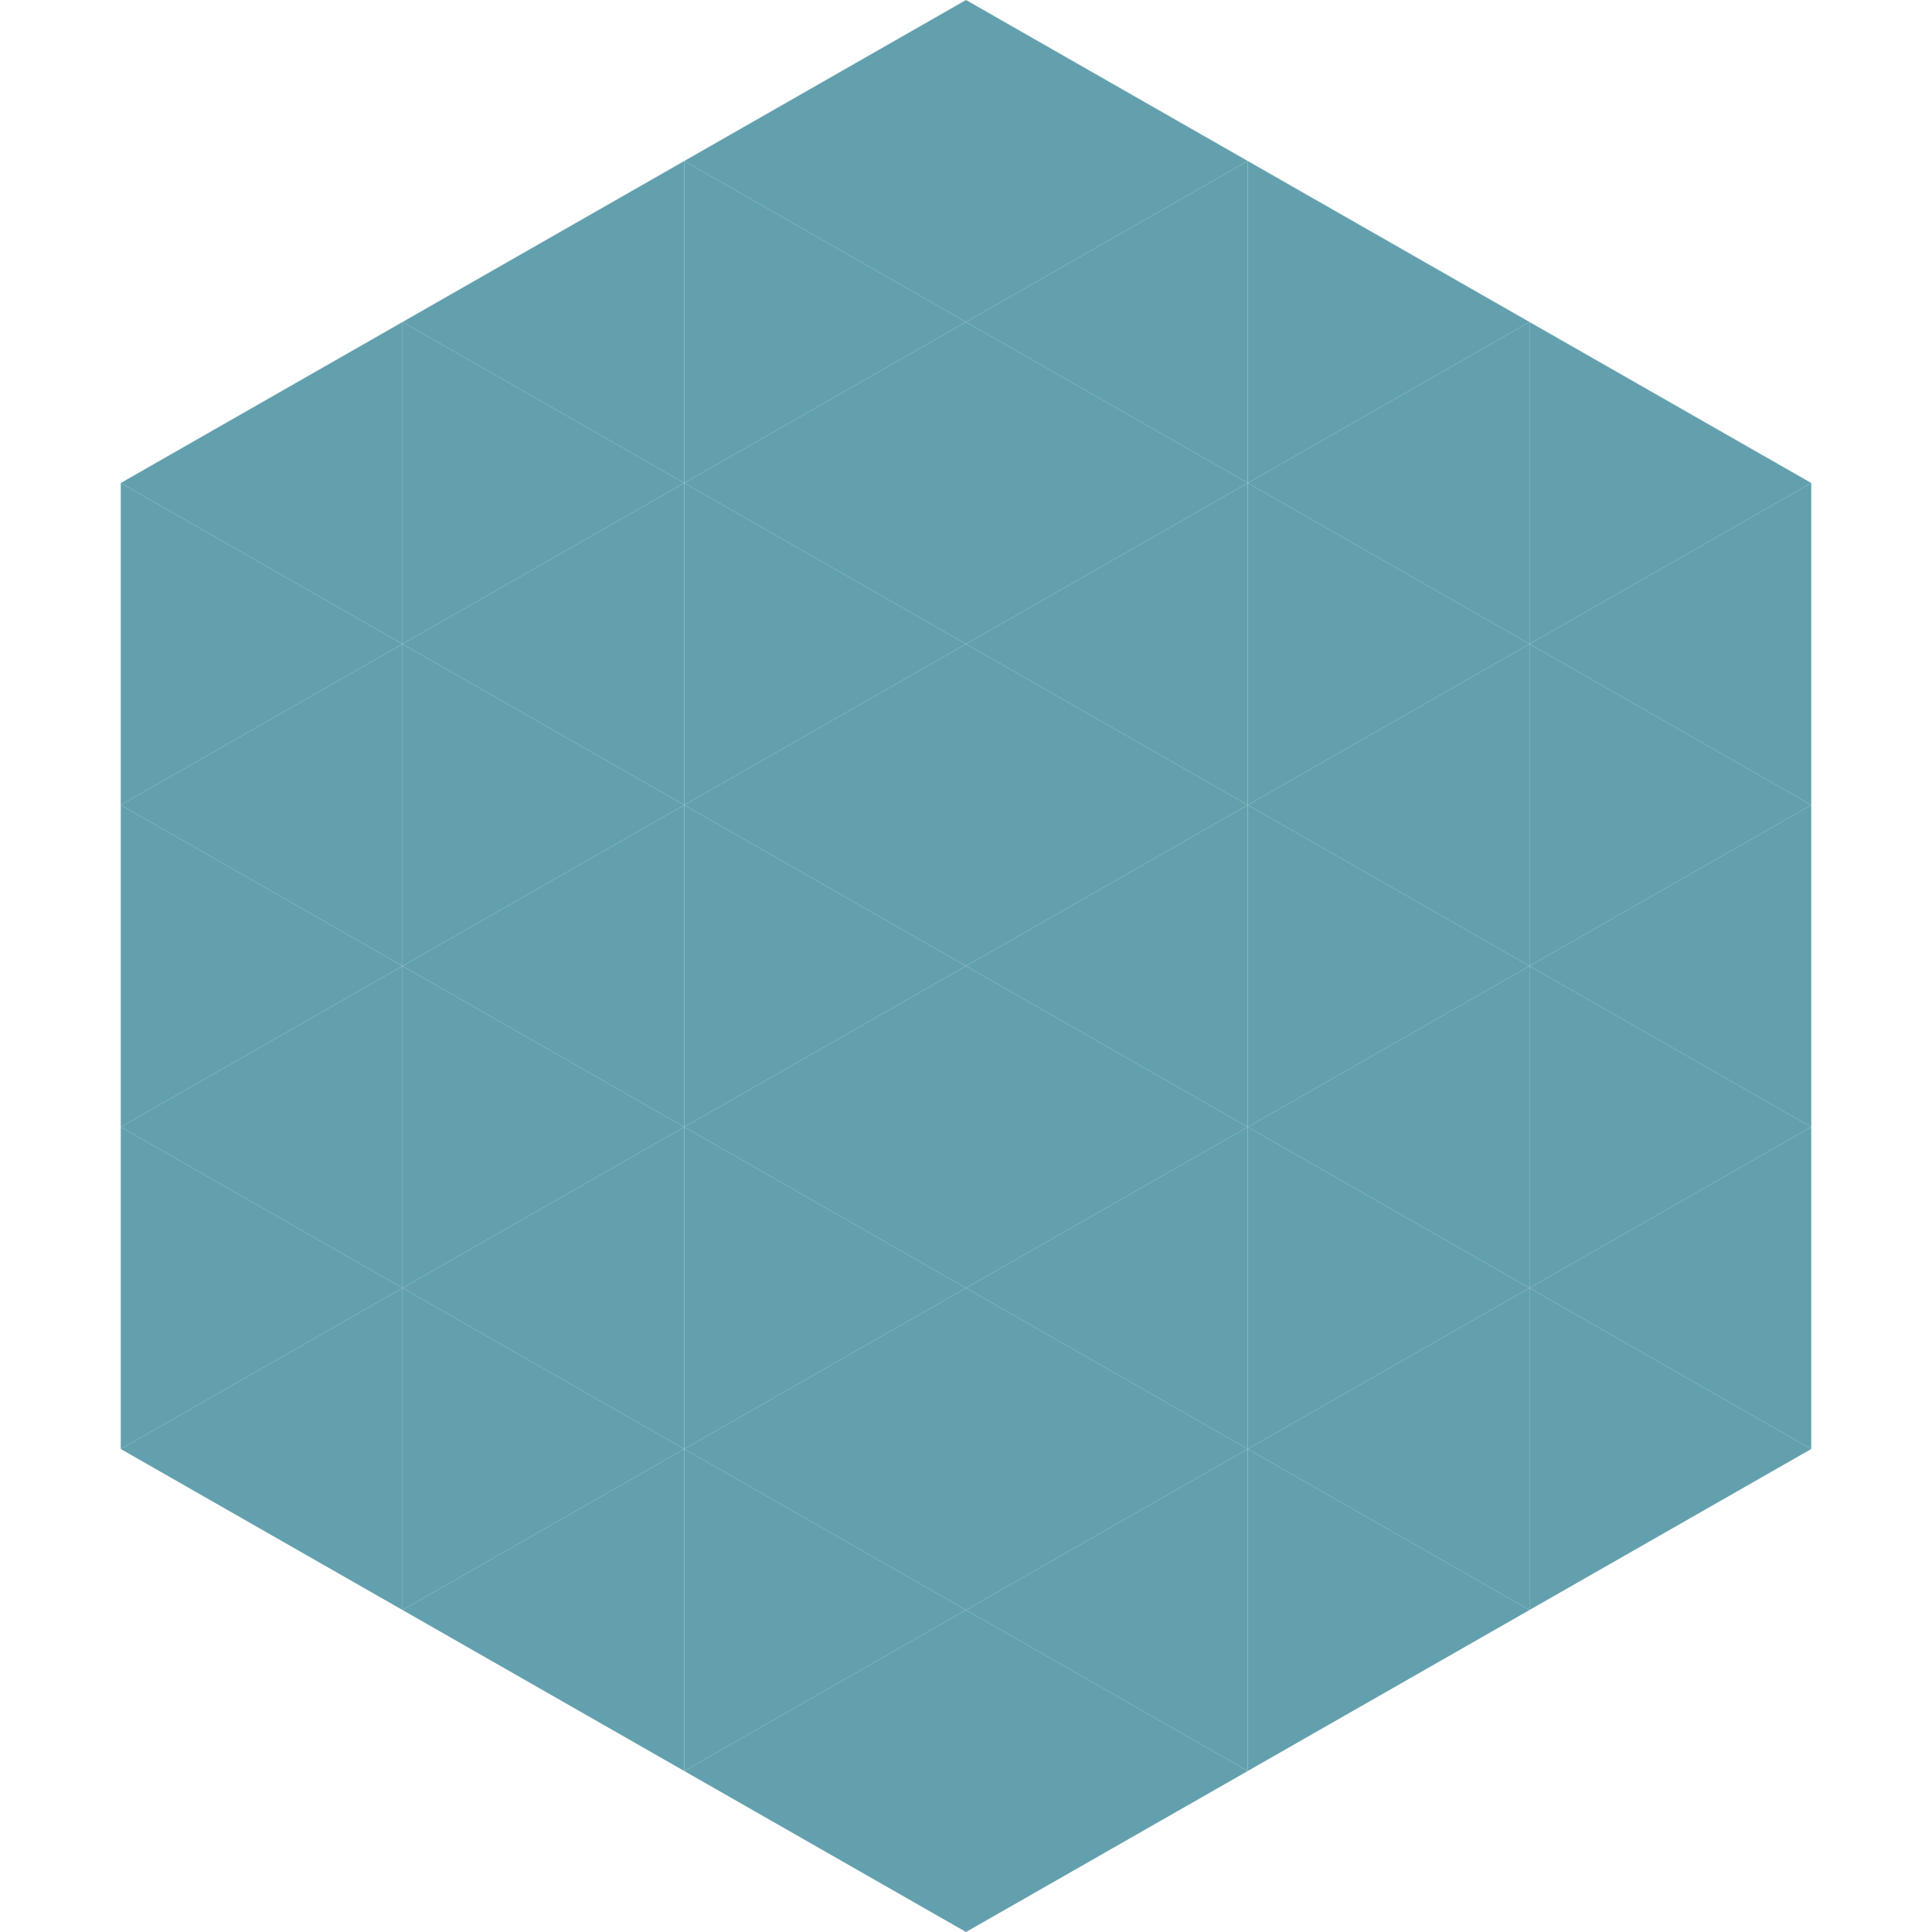 <?xml version="1.0"?>
<!-- Generated by SVGo -->
<svg width="240" height="240"
     xmlns="http://www.w3.org/2000/svg"
     xmlns:xlink="http://www.w3.org/1999/xlink">
<polygon points="50,40 15,60 50,80" style="fill:rgb(99,160,174)" />
<polygon points="190,40 225,60 190,80" style="fill:rgb(99,160,174)" />
<polygon points="15,60 50,80 15,100" style="fill:rgb(99,160,174)" />
<polygon points="225,60 190,80 225,100" style="fill:rgb(99,160,174)" />
<polygon points="50,80 15,100 50,120" style="fill:rgb(99,160,174)" />
<polygon points="190,80 225,100 190,120" style="fill:rgb(99,160,174)" />
<polygon points="15,100 50,120 15,140" style="fill:rgb(99,160,174)" />
<polygon points="225,100 190,120 225,140" style="fill:rgb(99,160,174)" />
<polygon points="50,120 15,140 50,160" style="fill:rgb(99,160,174)" />
<polygon points="190,120 225,140 190,160" style="fill:rgb(99,160,174)" />
<polygon points="15,140 50,160 15,180" style="fill:rgb(99,160,174)" />
<polygon points="225,140 190,160 225,180" style="fill:rgb(99,160,174)" />
<polygon points="50,160 15,180 50,200" style="fill:rgb(99,160,174)" />
<polygon points="190,160 225,180 190,200" style="fill:rgb(99,160,174)" />
<polygon points="15,180 50,200 15,220" style="fill:rgb(255,255,255); fill-opacity:0" />
<polygon points="225,180 190,200 225,220" style="fill:rgb(255,255,255); fill-opacity:0" />
<polygon points="50,0 85,20 50,40" style="fill:rgb(255,255,255); fill-opacity:0" />
<polygon points="190,0 155,20 190,40" style="fill:rgb(255,255,255); fill-opacity:0" />
<polygon points="85,20 50,40 85,60" style="fill:rgb(99,160,174)" />
<polygon points="155,20 190,40 155,60" style="fill:rgb(99,160,174)" />
<polygon points="50,40 85,60 50,80" style="fill:rgb(99,160,174)" />
<polygon points="190,40 155,60 190,80" style="fill:rgb(99,160,174)" />
<polygon points="85,60 50,80 85,100" style="fill:rgb(99,160,174)" />
<polygon points="155,60 190,80 155,100" style="fill:rgb(99,160,174)" />
<polygon points="50,80 85,100 50,120" style="fill:rgb(99,160,174)" />
<polygon points="190,80 155,100 190,120" style="fill:rgb(99,160,174)" />
<polygon points="85,100 50,120 85,140" style="fill:rgb(99,160,174)" />
<polygon points="155,100 190,120 155,140" style="fill:rgb(99,160,174)" />
<polygon points="50,120 85,140 50,160" style="fill:rgb(99,160,174)" />
<polygon points="190,120 155,140 190,160" style="fill:rgb(99,160,174)" />
<polygon points="85,140 50,160 85,180" style="fill:rgb(99,160,174)" />
<polygon points="155,140 190,160 155,180" style="fill:rgb(99,160,174)" />
<polygon points="50,160 85,180 50,200" style="fill:rgb(99,160,174)" />
<polygon points="190,160 155,180 190,200" style="fill:rgb(99,160,174)" />
<polygon points="85,180 50,200 85,220" style="fill:rgb(99,160,174)" />
<polygon points="155,180 190,200 155,220" style="fill:rgb(99,160,174)" />
<polygon points="120,0 85,20 120,40" style="fill:rgb(99,160,174)" />
<polygon points="120,0 155,20 120,40" style="fill:rgb(99,160,174)" />
<polygon points="85,20 120,40 85,60" style="fill:rgb(99,160,174)" />
<polygon points="155,20 120,40 155,60" style="fill:rgb(99,160,174)" />
<polygon points="120,40 85,60 120,80" style="fill:rgb(99,160,174)" />
<polygon points="120,40 155,60 120,80" style="fill:rgb(99,160,174)" />
<polygon points="85,60 120,80 85,100" style="fill:rgb(99,160,174)" />
<polygon points="155,60 120,80 155,100" style="fill:rgb(99,160,174)" />
<polygon points="120,80 85,100 120,120" style="fill:rgb(99,160,174)" />
<polygon points="120,80 155,100 120,120" style="fill:rgb(99,160,174)" />
<polygon points="85,100 120,120 85,140" style="fill:rgb(99,160,174)" />
<polygon points="155,100 120,120 155,140" style="fill:rgb(99,160,174)" />
<polygon points="120,120 85,140 120,160" style="fill:rgb(99,160,174)" />
<polygon points="120,120 155,140 120,160" style="fill:rgb(99,160,174)" />
<polygon points="85,140 120,160 85,180" style="fill:rgb(99,160,174)" />
<polygon points="155,140 120,160 155,180" style="fill:rgb(99,160,174)" />
<polygon points="120,160 85,180 120,200" style="fill:rgb(99,160,174)" />
<polygon points="120,160 155,180 120,200" style="fill:rgb(99,160,174)" />
<polygon points="85,180 120,200 85,220" style="fill:rgb(99,160,174)" />
<polygon points="155,180 120,200 155,220" style="fill:rgb(99,160,174)" />
<polygon points="120,200 85,220 120,240" style="fill:rgb(99,160,174)" />
<polygon points="120,200 155,220 120,240" style="fill:rgb(99,160,174)" />
<polygon points="85,220 120,240 85,260" style="fill:rgb(255,255,255); fill-opacity:0" />
<polygon points="155,220 120,240 155,260" style="fill:rgb(255,255,255); fill-opacity:0" />
</svg>
